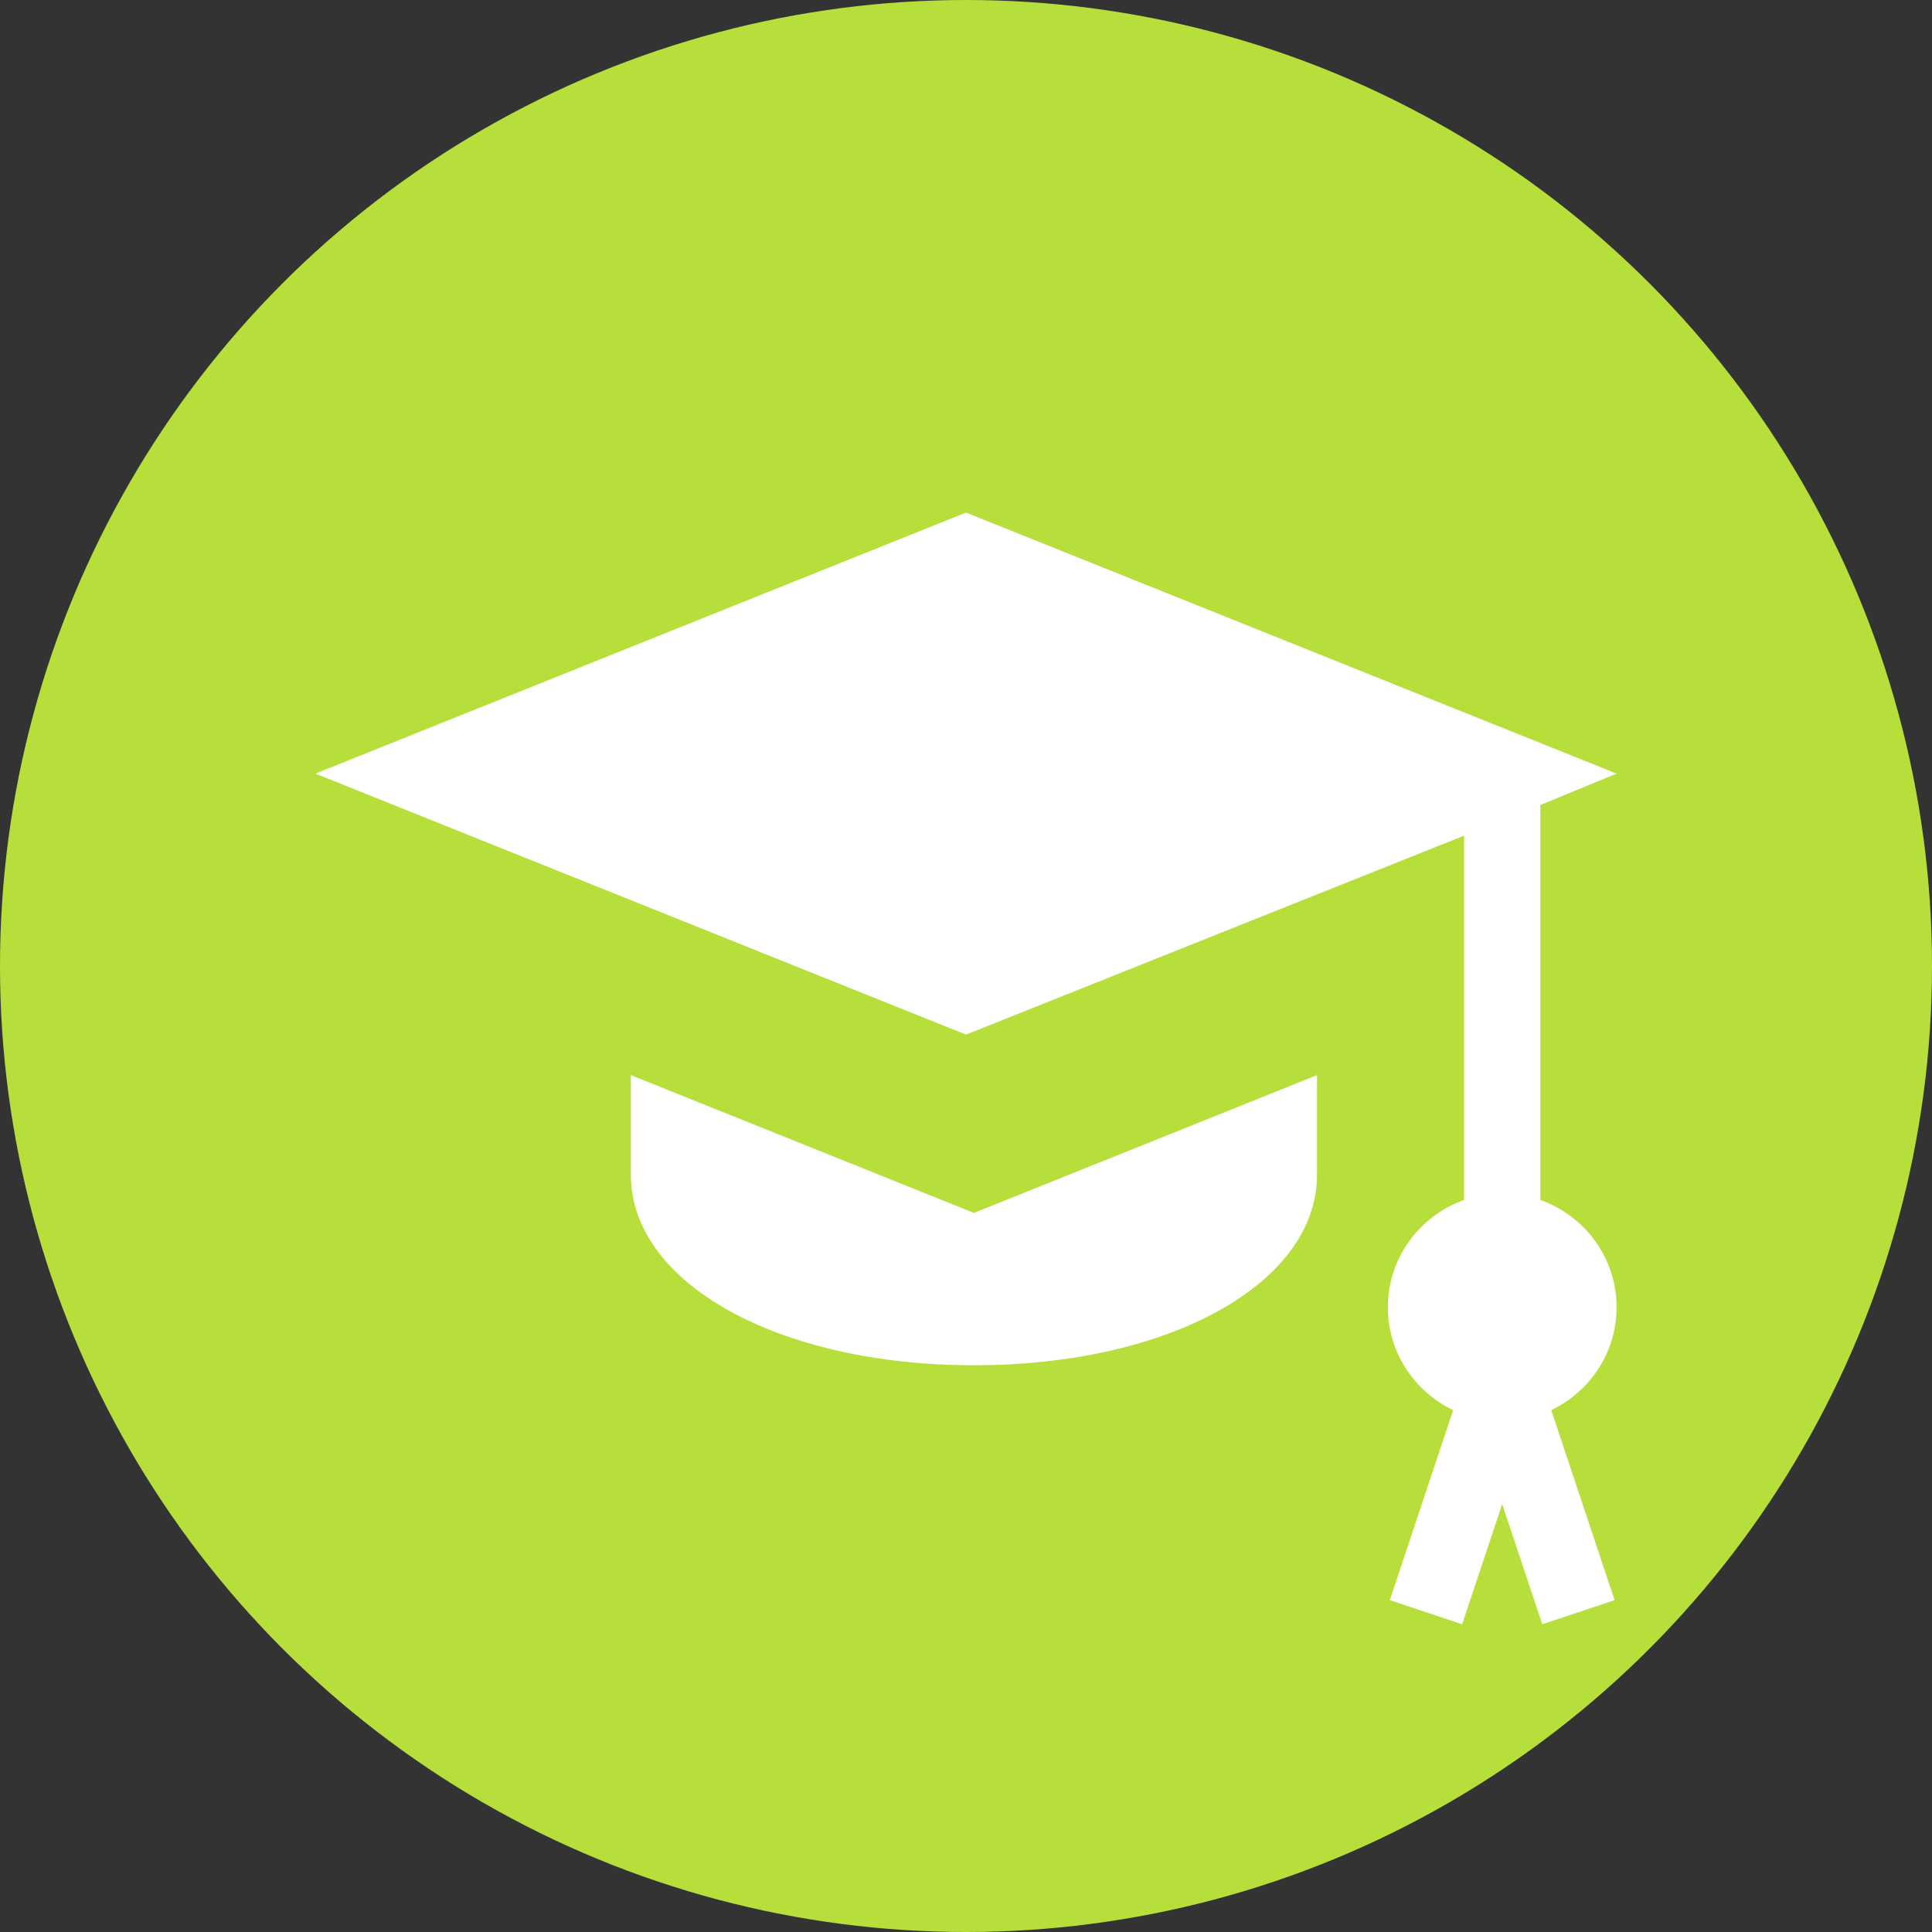<?xml version="1.0" encoding="UTF-8"?> <svg xmlns="http://www.w3.org/2000/svg" width="98" height="98" viewBox="0 0 98 98" fill="none"><rect x="0" y="0" width="98" height="98" fill="#333333" stroke="none"/><circle cx="49" cy="49" r="49" fill="#B6DF3B"></circle><path d="M82 66.311C82 63.793 80.379 61.667 78.133 60.866V40.835L82 39.24L49 26L16 39.24L49 52.481L74.266 42.388V60.866C72.02 61.667 70.398 63.793 70.398 66.311C70.398 68.616 71.76 70.594 73.712 71.529L70.499 81.168L74.166 82.391L76.199 76.29L78.233 82.391L81.9 81.168L78.687 71.529C80.639 70.594 82 68.616 82 66.311Z" fill="white"></path><path d="M49.402 61.523L32 54.535V59.584C32 65.096 39.481 69.252 49.402 69.252C59.323 69.252 66.805 65.096 66.805 59.584V54.535L49.402 61.523Z" fill="white"></path></svg> 